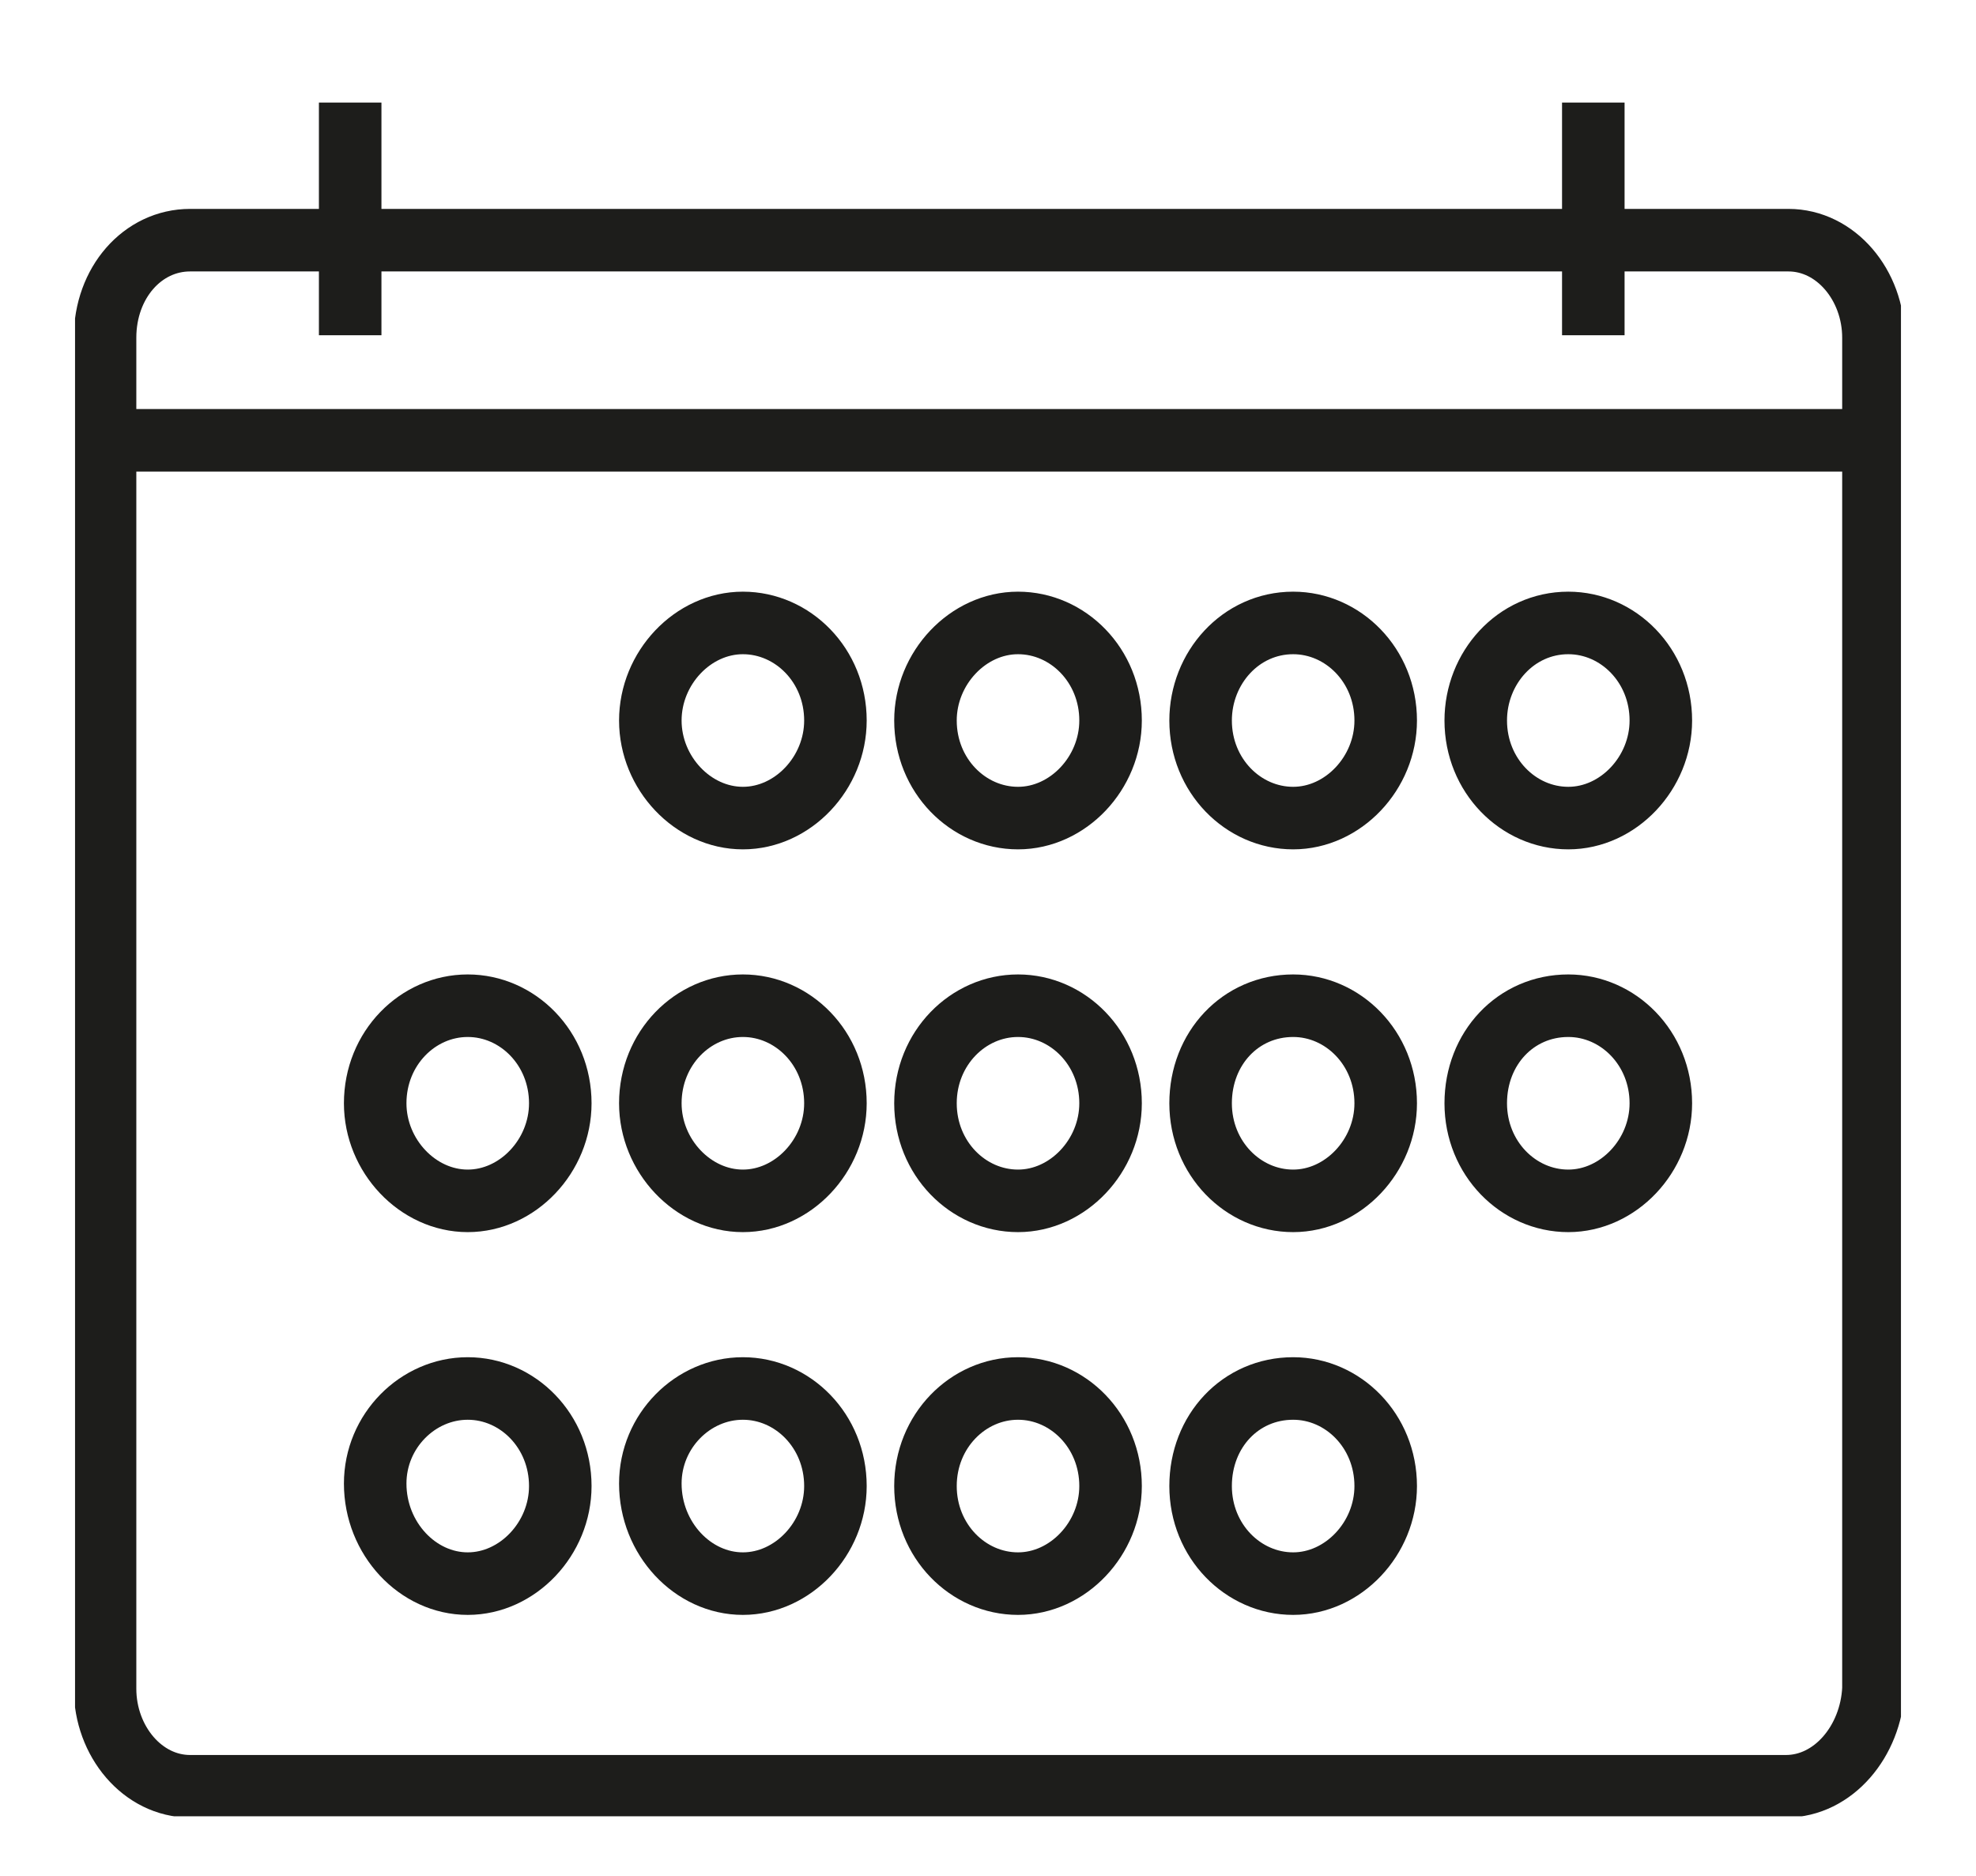<?xml version="1.0" encoding="utf-8"?>
<!-- Generator: Adobe Illustrator 26.0.3, SVG Export Plug-In . SVG Version: 6.00 Build 0)  -->
<svg version="1.1" id="Layer_1" xmlns="http://www.w3.org/2000/svg" xmlns:xlink="http://www.w3.org/1999/xlink" x="0px" y="0px"
	 viewBox="0 0 79 75" style="enable-background:new 0 0 79 75;" xml:space="preserve">
<style type="text/css">
	
		.st0{clip-path:url(#SVGID_00000065054408386415209350000013570598580974115472_);fill:none;stroke:#1D1D1B;stroke-width:2.5;stroke-linejoin:round;}
	.st1{display:none;}
	.st2{display:inline;}
	.st3{fill:none;stroke:#1D1D1B;stroke-width:2.5;stroke-miterlimit:10;}
	.st4{display:inline;fill:none;stroke:#1D1D1B;stroke-width:2.5;stroke-linecap:round;}
	
		.st5{display:inline;clip-path:url(#SVGID_00000181775361218452961130000005891198938532284302_);fill:none;stroke:#1D1D1B;stroke-width:2.5;stroke-linecap:round;}
</style>
<g>
	<g>
		<defs>
			<rect id="SVGID_1_" x="3" y="4.1" width="73" height="68.5"/>
		</defs>
		<clipPath id="SVGID_00000042014014277820336170000014447676179261341104_">
			<use xlink:href="#SVGID_1_"  style="overflow:visible;"/>
		</clipPath>
		
			<path style="clip-path:url(#SVGID_00000042014014277820336170000014447676179261341104_);fill:none;stroke:#1D1D1B;stroke-width:2.5;stroke-linejoin:round;" d="
			M71.4,71.4H7.6c-1.9,0-3.4-1.8-3.4-3.9v-54c0-2.2,1.5-3.9,3.4-3.9h63.9c1.9,0,3.4,1.8,3.4,3.9v54C74.8,69.6,73.3,71.4,71.4,71.4z"
			/>
		
			<line style="clip-path:url(#SVGID_00000042014014277820336170000014447676179261341104_);fill:none;stroke:#1D1D1B;stroke-width:2.5;stroke-linejoin:round;" x1="3.4" y1="17.6" x2="75.5" y2="17.6"/>
		
			<line style="clip-path:url(#SVGID_00000042014014277820336170000014447676179261341104_);fill:none;stroke:#1D1D1B;stroke-width:2.5;stroke-linejoin:round;" x1="14" y1="4.1" x2="14" y2="13.4"/>
		
			<line style="clip-path:url(#SVGID_00000042014014277820336170000014447676179261341104_);fill:none;stroke:#1D1D1B;stroke-width:2.5;stroke-linejoin:round;" x1="63.7" y1="4.1" x2="63.7" y2="13.4"/>
		
			<path style="clip-path:url(#SVGID_00000042014014277820336170000014447676179261341104_);fill:none;stroke:#1D1D1B;stroke-width:2.5;stroke-linejoin:round;" d="
			M18.7,55.5c2,0,3.7,1.7,3.7,3.9c0,2.1-1.7,3.9-3.7,3.9S15,61.5,15,59.3C15,57.2,16.7,55.5,18.7,55.5z"/>
		
			<path style="clip-path:url(#SVGID_00000042014014277820336170000014447676179261341104_);fill:none;stroke:#1D1D1B;stroke-width:2.5;stroke-linejoin:round;" d="
			M18.7,40.2c2,0,3.7,1.7,3.7,3.9c0,2.1-1.7,3.9-3.7,3.9S15,46.2,15,44.1C15,41.9,16.7,40.2,18.7,40.2z"/>
		
			<path style="clip-path:url(#SVGID_00000042014014277820336170000014447676179261341104_);fill:none;stroke:#1D1D1B;stroke-width:2.5;stroke-linejoin:round;" d="
			M29.7,55.5c2,0,3.7,1.7,3.7,3.9c0,2.1-1.7,3.9-3.7,3.9S26,61.5,26,59.3C26,57.2,27.7,55.5,29.7,55.5z"/>
		
			<path style="clip-path:url(#SVGID_00000042014014277820336170000014447676179261341104_);fill:none;stroke:#1D1D1B;stroke-width:2.5;stroke-linejoin:round;" d="
			M29.7,40.2c2,0,3.7,1.7,3.7,3.9c0,2.1-1.7,3.9-3.7,3.9S26,46.2,26,44.1C26,41.9,27.7,40.2,29.7,40.2z"/>
		
			<path style="clip-path:url(#SVGID_00000042014014277820336170000014447676179261341104_);fill:none;stroke:#1D1D1B;stroke-width:2.5;stroke-linejoin:round;" d="
			M29.7,24.9c2,0,3.7,1.7,3.7,3.9c0,2.1-1.7,3.9-3.7,3.9S26,30.9,26,28.8C26,26.7,27.7,24.9,29.7,24.9z"/>
		
			<path style="clip-path:url(#SVGID_00000042014014277820336170000014447676179261341104_);fill:none;stroke:#1D1D1B;stroke-width:2.5;stroke-linejoin:round;" d="
			M51.7,55.5c2,0,3.7,1.7,3.7,3.9c0,2.1-1.7,3.9-3.7,3.9c-2,0-3.7-1.7-3.7-3.9C48,57.2,49.6,55.5,51.7,55.5z"/>
		
			<path style="clip-path:url(#SVGID_00000042014014277820336170000014447676179261341104_);fill:none;stroke:#1D1D1B;stroke-width:2.5;stroke-linejoin:round;" d="
			M51.7,40.2c2,0,3.7,1.7,3.7,3.9c0,2.1-1.7,3.9-3.7,3.9c-2,0-3.7-1.7-3.7-3.9C48,41.9,49.6,40.2,51.7,40.2z"/>
		
			<path style="clip-path:url(#SVGID_00000042014014277820336170000014447676179261341104_);fill:none;stroke:#1D1D1B;stroke-width:2.5;stroke-linejoin:round;" d="
			M51.7,24.9c2,0,3.7,1.7,3.7,3.9c0,2.1-1.7,3.9-3.7,3.9c-2,0-3.7-1.7-3.7-3.9C48,26.7,49.6,24.9,51.7,24.9z"/>
		
			<path style="clip-path:url(#SVGID_00000042014014277820336170000014447676179261341104_);fill:none;stroke:#1D1D1B;stroke-width:2.5;stroke-linejoin:round;" d="
			M62.7,40.2c2,0,3.7,1.7,3.7,3.9c0,2.1-1.7,3.9-3.7,3.9c-2,0-3.7-1.7-3.7-3.9C59,41.9,60.6,40.2,62.7,40.2z"/>
		
			<path style="clip-path:url(#SVGID_00000042014014277820336170000014447676179261341104_);fill:none;stroke:#1D1D1B;stroke-width:2.5;stroke-linejoin:round;" d="
			M62.7,24.9c2,0,3.7,1.7,3.7,3.9c0,2.1-1.7,3.9-3.7,3.9c-2,0-3.7-1.7-3.7-3.9C59,26.7,60.6,24.9,62.7,24.9z"/>
		
			<path style="clip-path:url(#SVGID_00000042014014277820336170000014447676179261341104_);fill:none;stroke:#1D1D1B;stroke-width:2.5;stroke-linejoin:round;" d="
			M40.7,55.5c2,0,3.7,1.7,3.7,3.9c0,2.1-1.7,3.9-3.7,3.9c-2,0-3.7-1.7-3.7-3.9C37,57.2,38.7,55.5,40.7,55.5z"/>
		
			<path style="clip-path:url(#SVGID_00000042014014277820336170000014447676179261341104_);fill:none;stroke:#1D1D1B;stroke-width:2.5;stroke-linejoin:round;" d="
			M40.7,40.2c2,0,3.7,1.7,3.7,3.9c0,2.1-1.7,3.9-3.7,3.9c-2,0-3.7-1.7-3.7-3.9C37,41.9,38.7,40.2,40.7,40.2z"/>
		
			<path style="clip-path:url(#SVGID_00000042014014277820336170000014447676179261341104_);fill:none;stroke:#1D1D1B;stroke-width:2.5;stroke-linejoin:round;" d="
			M40.7,24.9c2,0,3.7,1.7,3.7,3.9c0,2.1-1.7,3.9-3.7,3.9c-2,0-3.7-1.7-3.7-3.9C37,26.7,38.7,24.9,40.7,24.9z"/>
	</g>
</g>
<g id="Layer_2" class="st1">
	<g class="st2">
		<polyline class="st3" points="47.6,46.1 53.8,38.3 70,65.6 59.7,65.6 		"/>
		<polygon class="st3" points="15.8,71.9 62.9,71.9 39.5,31.4 		"/>
		<polyline class="st3" points="30.9,46.1 24.7,38.3 8.5,65.6 18.8,65.6 		"/>
		<polyline class="st3" points="39.5,31.4 39.5,4.3 57.3,4.3 51,12.1 57.3,19.5 39.5,19.5 		"/>
	</g>
</g>
<g class="st1">
	<path class="st4" d="M31.4,31c-0.4,0-0.8,0.5-0.8,1.1v38.4c0,0.6,0.4,1.1,0.8,1.1H46c0.4,0,0.8-0.5,0.8-1.1V32.1
		c0-0.6-0.4-1.1-0.8-1.1H31.4z M8.2,46.5c-0.4,0-0.8,0.5-0.8,1.1v23c0,0.6,0.4,1.1,0.8,1.1h14.7c0.4,0,0.8-0.5,0.8-1.1v-23
		c0-0.6-0.4-1.1-0.8-1.1H8.2z M54.5,9c-0.4,0-0.8,0.5-0.8,1.1v60.5c0,0.6,0.4,1.1,0.8,1.1h14.7c0.4,0,0.8-0.5,0.8-1.1V10.1
		C70,9.5,69.6,9,69.2,9H54.5z"/>
</g>
<g class="st1">
	<defs>
		<rect id="SVGID_00000080901867937858229710000001719336088669940146_" x="9.4" y="1.9" width="60.6" height="71"/>
	</defs>
	<clipPath id="SVGID_00000070840862683051314580000010891407254056028318_" class="st2">
		<use xlink:href="#SVGID_00000080901867937858229710000001719336088669940146_"  style="overflow:visible;"/>
	</clipPath>
	
		<path style="display:inline;clip-path:url(#SVGID_00000070840862683051314580000010891407254056028318_);fill:none;stroke:#1D1D1B;stroke-width:2.5;stroke-linecap:round;" d="
		M10.5,71.7h58.3v-2.1c0-15.4-12.8-28.9-29.1-28.9S10.5,54.3,10.5,69.6L10.5,71.7z"/>
	
		<ellipse style="display:inline;clip-path:url(#SVGID_00000070840862683051314580000010891407254056028318_);fill:none;stroke:#1D1D1B;stroke-width:2.5;stroke-linecap:round;" cx="39.7" cy="16.3" rx="13.2" ry="13.2"/>
</g>
</svg>
